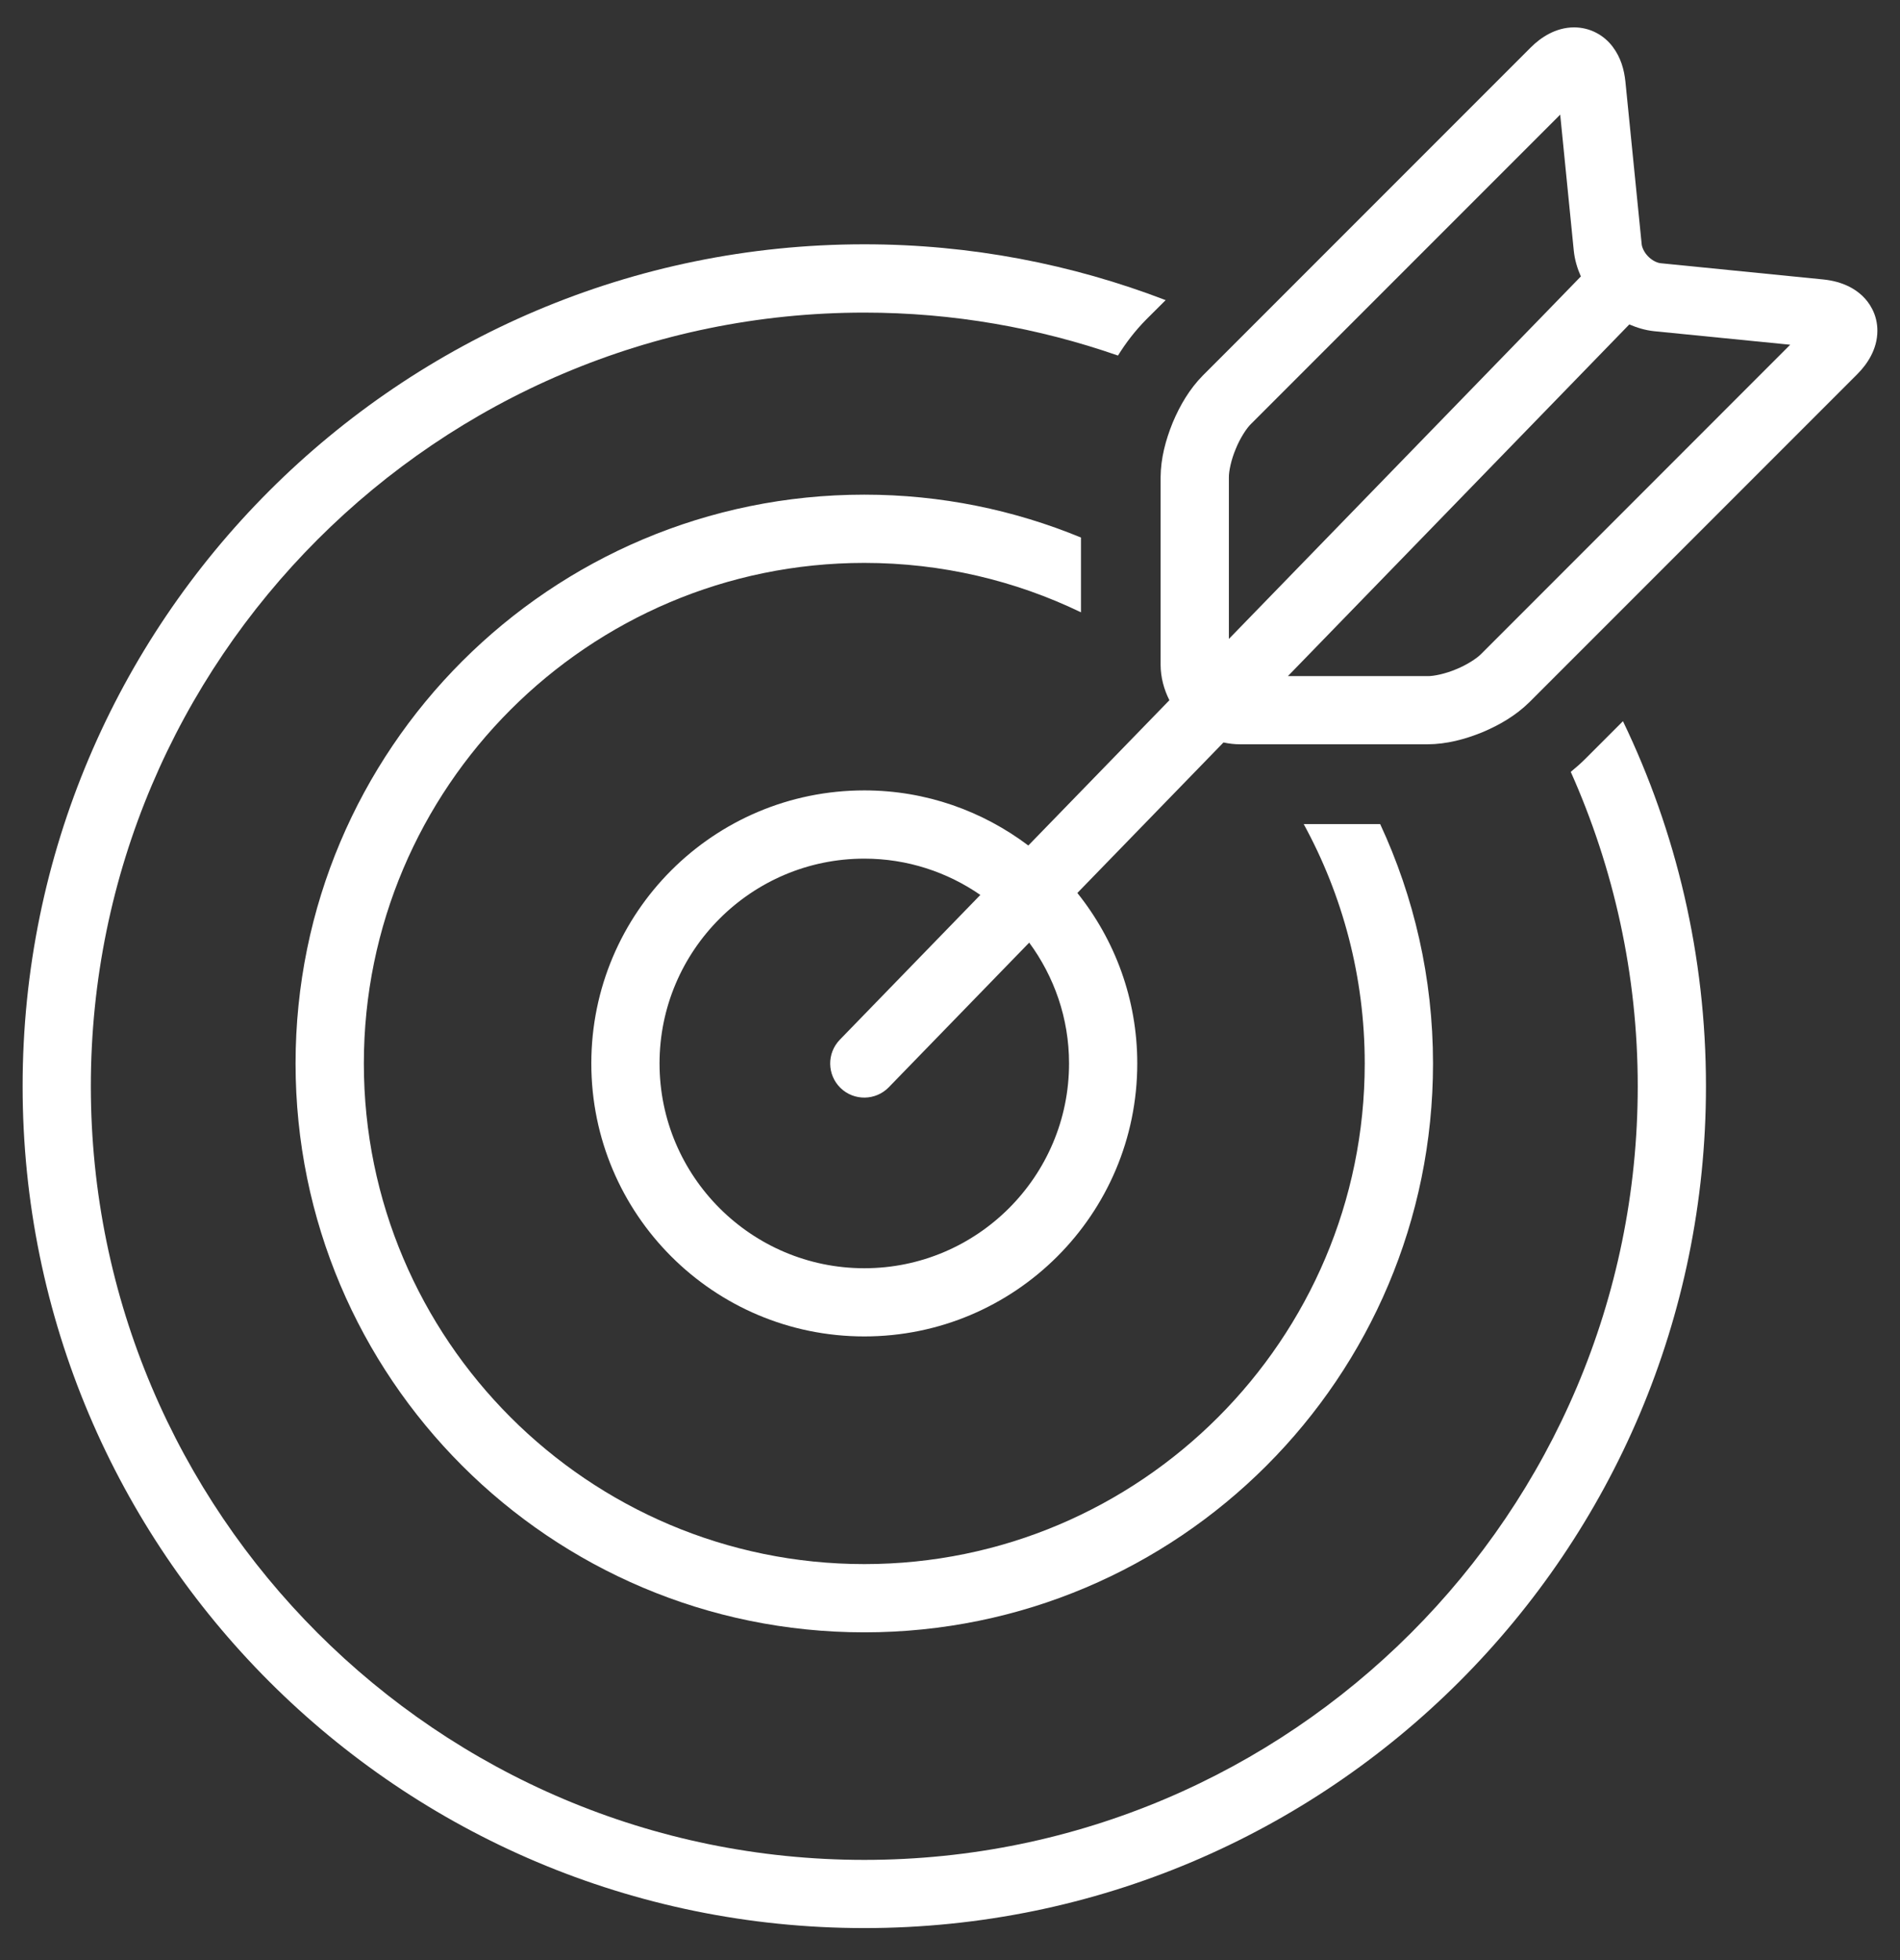 <svg width="32" height="33" viewBox="0 0 32 33" fill="none" xmlns="http://www.w3.org/2000/svg">
<rect x="0" y="0" width="32" height="33" fill="#333333" stroke="none"/>
<g clip-path="url(#clip0_8316_70524)">
<path d="M27.334 12.142L26.706 12.77C26.622 12.854 26.538 12.927 26.455 12.995C27.177 14.613 27.583 16.403 27.583 18.287C27.583 25.47 21.739 31.313 14.557 31.313C7.374 31.313 1.53 25.47 1.53 18.287C1.53 11.106 7.374 5.263 14.557 5.263C16.053 5.263 17.489 5.52 18.829 5.986V5.986C18.956 5.783 19.105 5.581 19.309 5.375L19.632 5.053C18.055 4.448 16.346 4.113 14.557 4.113C6.729 4.114 0.381 10.46 0.381 18.287C0.381 26.115 6.729 32.461 14.557 32.461C22.386 32.461 28.732 26.115 28.732 18.287C28.732 16.086 28.23 14.001 27.334 12.142Z" fill="white"/>
<path d="M23.245 13.874H21.957C22.612 15.072 22.985 16.445 22.985 17.905C22.985 22.552 19.204 26.333 14.557 26.333C9.909 26.333 6.128 22.552 6.128 17.905C6.128 13.258 9.909 9.477 14.557 9.477C15.863 9.477 17.102 9.776 18.206 10.309V9.05C17.081 8.586 15.849 8.328 14.557 8.328C9.267 8.328 4.978 12.616 4.978 17.905C4.978 23.193 9.267 27.482 14.557 27.482C19.846 27.482 24.135 23.193 24.135 17.905C24.135 16.464 23.814 15.099 23.245 13.874Z" fill="white"/>
<path d="M31.529 5.198C31.44 5.024 31.295 4.903 31.152 4.83C31.007 4.756 30.86 4.721 30.709 4.705L27.973 4.432C27.917 4.428 27.83 4.39 27.761 4.32C27.691 4.251 27.653 4.163 27.649 4.108L27.375 1.371C27.353 1.171 27.3 0.972 27.161 0.787C27.092 0.695 26.997 0.61 26.882 0.551C26.768 0.491 26.636 0.461 26.512 0.461C26.352 0.461 26.21 0.506 26.091 0.568C25.972 0.63 25.87 0.71 25.779 0.801L20.257 6.323C20.033 6.551 19.873 6.824 19.75 7.117C19.631 7.411 19.549 7.717 19.547 8.037V11.191C19.548 11.407 19.604 11.608 19.695 11.789L17.319 14.235C16.549 13.655 15.595 13.307 14.557 13.307C12.017 13.307 9.959 15.365 9.959 17.904C9.959 20.442 12.017 22.5 14.557 22.5C17.095 22.5 19.154 20.442 19.154 17.904C19.154 16.817 18.775 15.821 18.145 15.034L20.606 12.5C20.697 12.52 20.791 12.531 20.889 12.531H24.044C24.364 12.529 24.67 12.448 24.964 12.329C25.257 12.206 25.53 12.046 25.758 11.822L31.279 6.301C31.37 6.21 31.45 6.108 31.512 5.989C31.574 5.87 31.619 5.728 31.619 5.569C31.62 5.445 31.59 5.312 31.529 5.198ZM14.557 21.352C12.655 21.352 11.108 19.805 11.108 17.904C11.108 16.003 12.655 14.456 14.557 14.456C15.282 14.456 15.955 14.683 16.511 15.067L14.145 17.504C13.923 17.732 13.929 18.096 14.156 18.317C14.384 18.538 14.748 18.532 14.969 18.305L17.334 15.87C17.754 16.441 18.005 17.142 18.005 17.904C18.005 19.805 16.458 21.352 14.557 21.352ZM20.697 10.757V8.038C20.695 7.936 20.736 7.738 20.813 7.557C20.886 7.376 20.997 7.206 21.071 7.136L26.277 1.93L26.506 4.223C26.522 4.377 26.566 4.52 26.625 4.654L20.697 10.757ZM24.946 11.01C24.875 11.083 24.706 11.194 24.525 11.267C24.344 11.344 24.146 11.385 24.044 11.383H21.691L27.441 5.462C27.572 5.518 27.709 5.56 27.859 5.576L30.151 5.804L24.946 11.01Z" fill="white"/>
</g>
<defs>
<clipPath id="clip0_8316_70524">
<rect width="32" height="32" fill="white" transform="translate(0 0.461)"/>
</clipPath>
</defs>
</svg>
